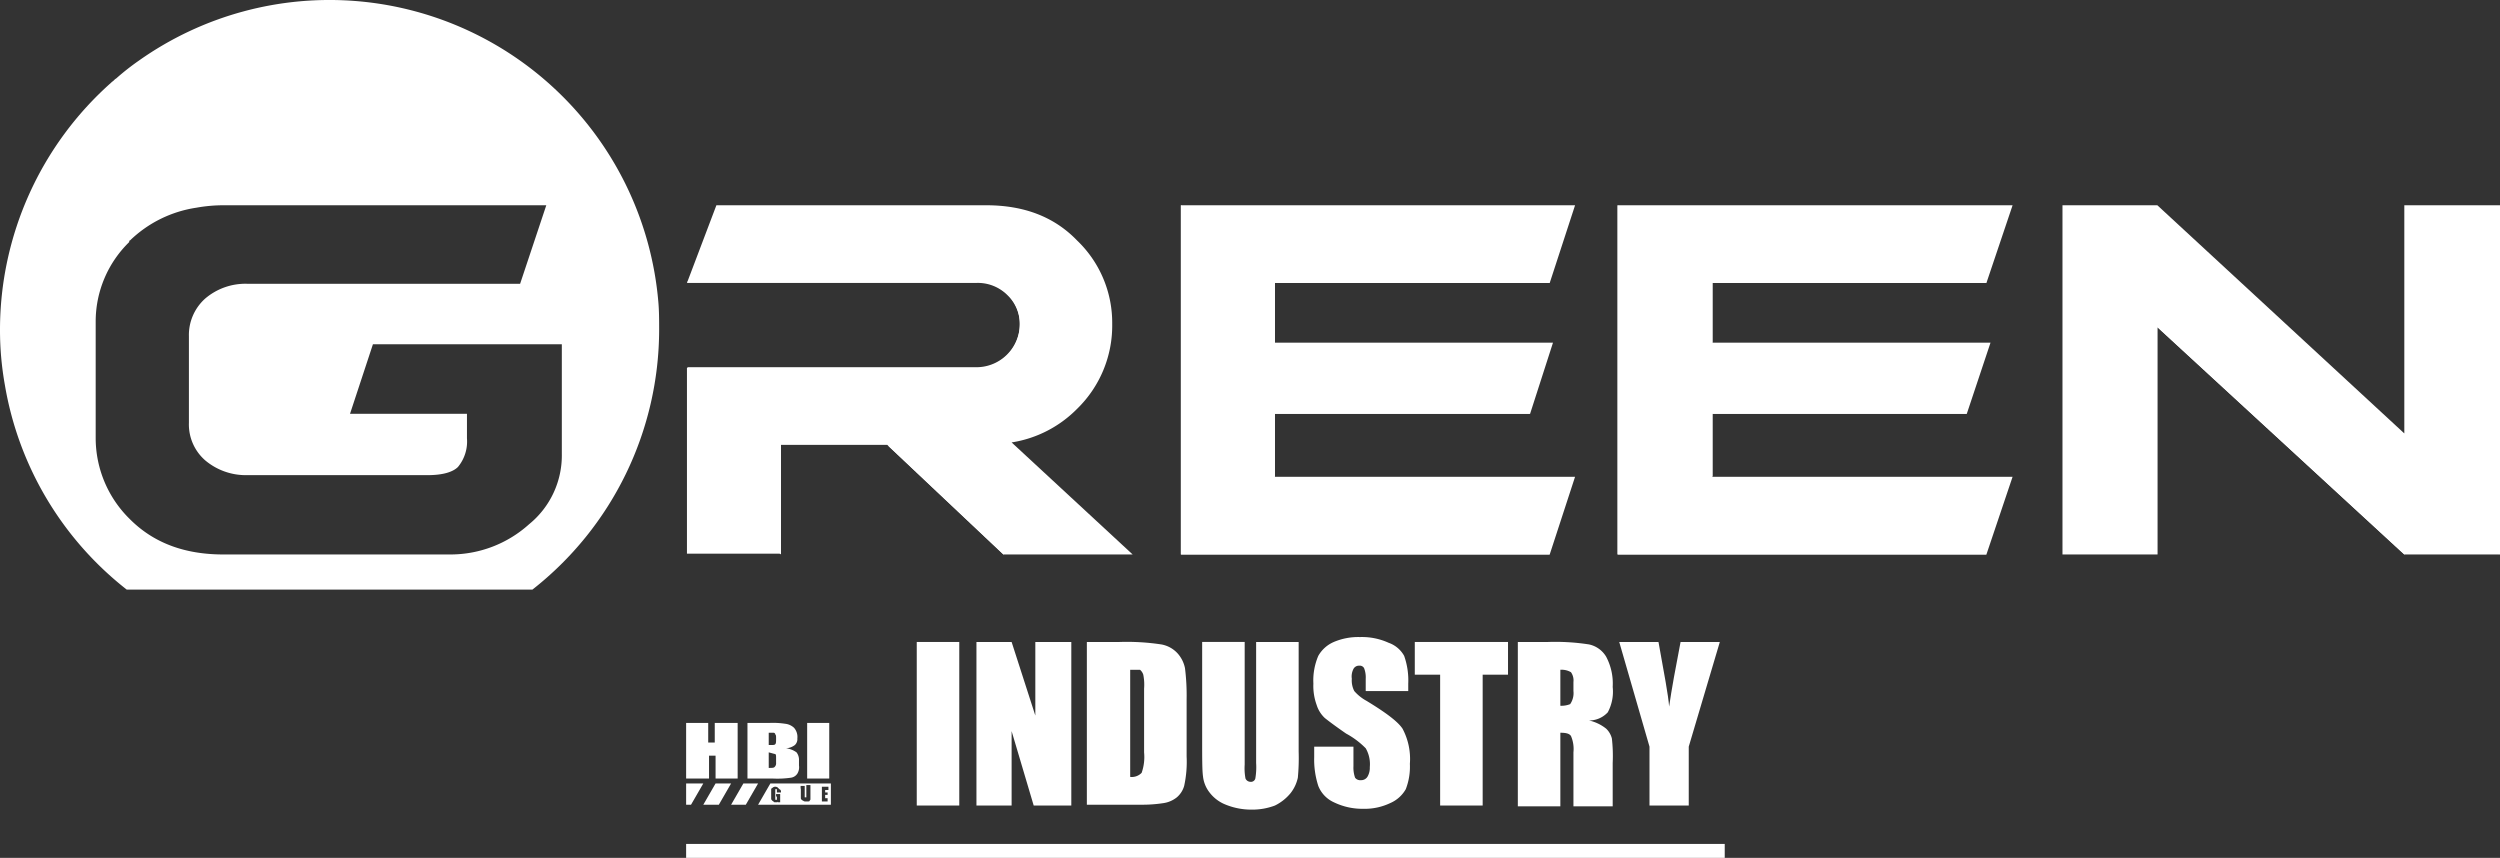 <svg xmlns="http://www.w3.org/2000/svg" width="305.7" height="104.9" viewBox="0 0 305.7 104.9">
  <rect x="0" y="0" width="305.7" height="104.9" fill="#333333" stroke="none"/>
  <g id="Green-Industry-Logo-RVB-100-Blanc2.svg.svg" transform="translate(-7.1 -4.4)">
    <g id="Groupe_13" data-name="Groupe 13">
      <g id="Groupe_2" data-name="Groupe 2">
        <path id="Tracé_9" data-name="Tracé 9" d="M216.5,62.7h36.7L250,72.2H204.9V29.5h48.3L250,39H216.5v7.3h34L247.6,55H216.5Z" fill="#fff"/>
        <path id="Tracé_10" data-name="Tracé 10" d="M210.4,33.8V66.9l-5.5,5.3V29.5Z" fill="#fff"/>
        <path id="Tracé_11" data-name="Tracé 11" d="M250,39H216.5l-6.1-5.2H246Z" fill="#fff"/>
        <path id="Tracé_12" data-name="Tracé 12" d="M247.6,55H216.5l-6.1-4.9h33.9Z" fill="#fff"/>
        <path id="Tracé_13" data-name="Tracé 13" d="M250,72.2H204.9l5.5-5.4h35.4Z" fill="#fff"/>
        <path id="Tracé_14" data-name="Tracé 14" d="M216.5,39h0v7.3l-6.1,3.8V33.8Z" fill="#fff"/>
        <path id="Tracé_15" data-name="Tracé 15" d="M216.5,55v7.6l-6.1,4.1V50.1l6.1,4.9Z" fill="#fff"/>
      </g>
      <g id="Groupe_3" data-name="Groupe 3">
        <path id="Tracé_16" data-name="Tracé 16" d="M163,62.7h36.7l-3.1,9.5H151.5V29.5h48.2L196.6,39H163v7.3h34L194.2,55H163Z" fill="#fff"/>
        <path id="Tracé_17" data-name="Tracé 17" d="M156.9,33.8V66.9l-5.4,5.3V29.5Z" fill="#fff"/>
        <path id="Tracé_18" data-name="Tracé 18" d="M196.6,39H163.1l-6.2-5.2h35.7Z" fill="#fff"/>
        <path id="Tracé_19" data-name="Tracé 19" d="M194.2,55H163l-6.1-4.9h33.9Z" fill="#fff"/>
        <path id="Tracé_20" data-name="Tracé 20" d="M196.6,72.2H151.5l5.5-5.4h35.3Z" fill="#fff"/>
        <path id="Tracé_21" data-name="Tracé 21" d="M163.1,39H163v7.3l-6.1,3.8V33.8Z" fill="#fff"/>
        <path id="Tracé_22" data-name="Tracé 22" d="M163,55v7.6l-6.1,4.1V50.1L163,55Z" fill="#fff"/>
      </g>
      <g id="Groupe_5" data-name="Groupe 5">
        <g id="Groupe_4" data-name="Groupe 4">
          <path id="Tracé_23" data-name="Tracé 23" d="M301.1,29.5V57.4L270.9,29.5H259.3V72.2h11.6V44.4l30.2,27.8h11.7V29.5Z" fill="#fff"/>
          <path id="Tracé_24" data-name="Tracé 24" d="M306.4,65.7l-5.3,6.5L270.9,44.4V72.2l-6.5-5.9V35.7h5l33.1,30Z" fill="#fff"/>
          <path id="Tracé_25" data-name="Tracé 25" d="M312.7,29.9V72.2l-6.3-6.5v-30Z" fill="#fff"/>
        </g>
      </g>
      <g id="Groupe_6" data-name="Groupe 6">
        <path id="Tracé_26" data-name="Tracé 26" d="M145.6,72.2H129.8L115.7,58.9l-.1-.1h-13V72.1H91.1V49.4h35.2a5.3,5.3,0,0,0,5.5-5.3,4.91,4.91,0,0,0-1.5-3.6,5.123,5.123,0,0,0-3.9-1.5H91.1l3.6-9.5h33c4.6,0,8.3,1.4,11.1,4.3A13.916,13.916,0,0,1,143.1,44a14.2,14.2,0,0,1-4.3,10.4,14.365,14.365,0,0,1-8,4.1Z" fill="#fff"/>
        <path id="Tracé_27" data-name="Tracé 27" d="M137.2,43.2c0,10.6-9.9,11-12.5,11H96.8l-5.7-4.9h35.2a5.3,5.3,0,0,0,5.5-5.3,4.91,4.91,0,0,0-1.5-3.6,5.123,5.123,0,0,0-3.9-1.5H91.1l8.4-5.1h25C124.5,33.9,137.2,32.7,137.2,43.2Z" fill="#fff"/>
        <path id="Tracé_28" data-name="Tracé 28" d="M102.6,58.9V72.2l-5.9-5.4V54.2Z" fill="#fff"/>
        <path id="Tracé_29" data-name="Tracé 29" d="M134.6,68.7l-4.8,3.5L115.7,58.9H124Z" fill="#fff"/>
      </g>
      <g id="Groupe_8" data-name="Groupe 8">
        <g id="Groupe_7" data-name="Groupe 7">
          <path id="Tracé_30" data-name="Tracé 30" d="M124.4,82.9v20h-5.2v-20Z" fill="#fff"/>
          <path id="Tracé_31" data-name="Tracé 31" d="M138.1,82.9v20h-4.6l-2.7-9.1v9.1h-4.3v-20h4.3l2.9,9v-9Z" fill="#fff"/>
          <path id="Tracé_32" data-name="Tracé 32" d="M140.1,82.9H144a28.087,28.087,0,0,1,5.1.3,3.511,3.511,0,0,1,2,1.1,3.839,3.839,0,0,1,.9,1.8,26.869,26.869,0,0,1,.2,3.8v7a13.741,13.741,0,0,1-.3,3.6,2.845,2.845,0,0,1-.9,1.4,3.384,3.384,0,0,1-1.6.7,16.988,16.988,0,0,1-2.8.2H140V82.9Zm5.2,3.4V99.4a1.668,1.668,0,0,0,1.4-.5,5.838,5.838,0,0,0,.3-2.5V88.6a6.252,6.252,0,0,0-.1-1.7,1.275,1.275,0,0,0-.4-.6Z" fill="#fff"/>
          <path id="Tracé_33" data-name="Tracé 33" d="M165.9,82.9V96.3a25.528,25.528,0,0,1-.1,3.2,4.644,4.644,0,0,1-.9,1.9,5.755,5.755,0,0,1-1.9,1.5,7.782,7.782,0,0,1-2.8.5,8.291,8.291,0,0,1-3.2-.6,4.585,4.585,0,0,1-2-1.5,3.861,3.861,0,0,1-.8-2c-.1-.7-.1-2.2-.1-4.4v-12h5.2v15a6.7,6.7,0,0,0,.1,1.7.675.675,0,0,0,.6.4.548.548,0,0,0,.6-.4,8.2,8.2,0,0,0,.1-1.9V82.9Z" fill="#fff"/>
          <path id="Tracé_34" data-name="Tracé 34" d="M178.9,88.9h-4.8V87.4a3.09,3.09,0,0,0-.2-1.3.6.6,0,0,0-.6-.3.755.755,0,0,0-.7.4,2,2,0,0,0-.2,1.2,2.81,2.81,0,0,0,.3,1.5,5.369,5.369,0,0,0,1.5,1.2c2.3,1.4,3.8,2.5,4.4,3.4a7.867,7.867,0,0,1,.9,4.3,7.6,7.6,0,0,1-.5,3.1,4.017,4.017,0,0,1-1.9,1.7,7.246,7.246,0,0,1-3.3.7,7.968,7.968,0,0,1-3.6-.8,3.669,3.669,0,0,1-1.9-2,10.4,10.4,0,0,1-.5-3.5V95.7h4.8v2.4a3.709,3.709,0,0,0,.2,1.4.779.779,0,0,0,.7.3.909.909,0,0,0,.8-.4,2.133,2.133,0,0,0,.3-1.2,3.875,3.875,0,0,0-.5-2.3,10.05,10.05,0,0,0-2.4-1.8c-1.3-.9-2.1-1.5-2.6-1.9a3.661,3.661,0,0,1-1-1.6,6.772,6.772,0,0,1-.4-2.6,7.667,7.667,0,0,1,.6-3.4,3.985,3.985,0,0,1,1.9-1.7,7.616,7.616,0,0,1,3.2-.6,7.824,7.824,0,0,1,3.5.7,3.471,3.471,0,0,1,1.9,1.6,8.975,8.975,0,0,1,.5,3.4v.9Z" fill="#fff"/>
          <path id="Tracé_35" data-name="Tracé 35" d="M191.5,82.9v4h-3.1v16h-5.2v-16h-3.1v-4Z" fill="#fff"/>
          <path id="Tracé_36" data-name="Tracé 36" d="M192.7,82.9h3.7a26.772,26.772,0,0,1,5,.3,3.215,3.215,0,0,1,2.1,1.5,7,7,0,0,1,.8,3.7,5.335,5.335,0,0,1-.6,3.1,3.1,3.1,0,0,1-2.3,1,5.113,5.113,0,0,1,2.1,1,2.515,2.515,0,0,1,.7,1.2,18.8,18.8,0,0,1,.1,3V103h-4.8V96.4a4.034,4.034,0,0,0-.3-2c-.2-.3-.6-.4-1.3-.4v9h-5.2Zm5.2,3.4v4.4a2.872,2.872,0,0,0,1.2-.2,2.367,2.367,0,0,0,.4-1.6V87.8a1.737,1.737,0,0,0-.3-1.2A2.269,2.269,0,0,0,197.9,86.3Z" fill="#fff"/>
          <path id="Tracé_37" data-name="Tracé 37" d="M217.4,82.9l-3.8,12.8v7.2h-4.8V95.7l-3.7-12.8h4.8c.7,3.9,1.2,6.5,1.3,7.9.3-2.1.8-4.8,1.4-7.9Z" fill="#fff"/>
        </g>
      </g>
      <g id="Groupe_11" data-name="Groupe 11">
        <path id="Tracé_38" data-name="Tracé 38" d="M99.8,100.2H98l-1.5,2.6h1.8Z" fill="#fff"/>
        <path id="Tracé_39" data-name="Tracé 39" d="M93.1,102.8H95l1.5-2.6H94.6Z" fill="#fff"/>
        <path id="Tracé_40" data-name="Tracé 40" d="M93.1,100.2H91v2.6h.6Z" fill="#fff"/>
        <path id="Tracé_41" data-name="Tracé 41" d="M97.3,92.8v6.8H94.6V96.8h-.8v2.8H91V92.8h2.7v2.4h.8V92.8Z" fill="#fff"/>
        <path id="Tracé_42" data-name="Tracé 42" d="M101.7,94a.215.215,0,0,1,.2.2c.1.1.1.2.1.5,0,.4,0,.6-.1.7s-.2.1-.5.1h-.3V94Zm-3.3,5.6h3.2a11.618,11.618,0,0,0,2.2-.1,1.126,1.126,0,0,0,.8-.5,1.5,1.5,0,0,0,.2-1v-.6a1.493,1.493,0,0,0-.3-1,2.687,2.687,0,0,0-1.3-.5,1.932,1.932,0,0,0,1.1-.4.984.984,0,0,0,.3-.8,1.7,1.7,0,0,0-.4-1.3,1.881,1.881,0,0,0-1.1-.5,9.765,9.765,0,0,0-1.9-.1H98.5v6.8Zm3.5-3c.1.1.1.2.1.5v.6a.588.588,0,0,1-.2.5c-.1.1-.3.1-.7.1V96.4C101.5,96.5,101.8,96.6,101.9,96.6Z" fill="#fff"/>
        <path id="Tracé_43" data-name="Tracé 43" d="M108.5,92.8v6.8h-2.7V92.8Z" fill="#fff"/>
        <g id="Groupe_10" data-name="Groupe 10">
          <g id="Groupe_9" data-name="Groupe 9">
            <path id="Tracé_44" data-name="Tracé 44" d="M101.3,100.2l-1.5,2.6h8.9v-2.6Zm1.3,1.1h-.5v-.4h-.2v1.3h.2v-.4H102v-.3h.5v1h-.3v-.1a.1.1,0,0,1-.1.1h-.2c-.1,0-.2,0-.2-.1-.1,0-.1-.1-.2-.1,0-.1-.1-.1-.1-.2v-1.2c0-.1.1-.1.2-.2a.5.5,0,0,1,.6,0l.2.2c.2.1.2.2.2.4Zm3.6.5v.3c0,.1,0,.1-.1.2,0,.1-.1.1-.2.1h-.3a.367.367,0,0,1-.3-.1c-.1,0-.1-.1-.2-.1,0-.1-.1-.1-.1-.2v-1.5h.5v1.4h.2v-1.5h.5Zm2.2.6h-.8v-1.8h.8v.4H108v.3h.3v.3H108v.4h.3v.4Z" fill="#fff"/>
          </g>
        </g>
      </g>
      <g id="Groupe_12" data-name="Groupe 12">
        <rect id="Rectangle_1" data-name="Rectangle 1" width="127" height="1.7" transform="translate(91 107.6)" fill="#fff"/>
      </g>
      <path id="Tracé_45" data-name="Tracé 45" d="M103.7,101.6a.349.349,0,0,0-.2-.1c.1,0,.2,0,.2-.1a.438.438,0,0,0,.1-.3c0-.2,0-.3-.1-.3,0-.1-.1-.1-.2-.1h-.7v1.8h.5v-.8h.1v.8h.4v-.8Zm-.4-.4v.1h-.1v-.4h.1v.3Z" fill="#fff"/>
      <path id="Tracé_46" data-name="Tracé 46" d="M107.4,100.9c0-.1,0-.1-.1-.1a.349.349,0,0,0-.2-.1h-.8v1.8h.5v-.7h.3a.1.1,0,0,0,.1-.1v-.5C107.4,101,107.4,100.9,107.4,100.9Zm-.4.3v.1h-.1v-.5h.1v.4Z" fill="#fff"/>
      <path id="Tracé_47" data-name="Tracé 47" d="M104.9,100.8c0-.1-.1-.1-.2-.1h-.3a.367.367,0,0,0-.3.1c-.1,0-.1.1-.2.1,0,.1-.1.1-.1.2v1.1c0,.1,0,.1.1.2,0,.1.1.1.2.1h.6c.1,0,.1-.1.2-.1,0-.1.1-.1.1-.2v-1.1C105,100.9,105,100.8,104.9,100.8Zm-.3,1.1v.2h-.2v-1.2h.2v1Z" fill="#fff"/>
      <path id="Tracé_48" data-name="Tracé 48" d="M7.7,51.5a40.281,40.281,0,0,0,14.9,25H72.2A40.44,40.44,0,0,0,87.7,44.7c0-1.1,0-2.3-.1-3.4A40.356,40.356,0,0,0,24.1,11.8,30.127,30.127,0,0,0,21.3,14h0c-.2.1-.3.3-.5.4l-.1.1A40.429,40.429,0,0,0,7.1,44.7a38.217,38.217,0,0,0,.6,6.8m68.1,8.4a10.842,10.842,0,0,1-4,8.6,14.356,14.356,0,0,1-9.6,3.7H34.4c-4.7,0-8.5-1.4-11.4-4.3A13.873,13.873,0,0,1,18.8,58V43.7A13.558,13.558,0,0,1,22.9,34c0-.1,0-.2.1-.2a14.834,14.834,0,0,1,8.1-4,18.7,18.7,0,0,1,3.4-.3H73.9l-3.2,9.6H37.3a7.57,7.57,0,0,0-5.1,1.8,5.974,5.974,0,0,0-2,4.6V56.1a5.828,5.828,0,0,0,2,4.6,7.7,7.7,0,0,0,5.1,1.8H59.4c1.9,0,3.1-.4,3.7-1A4.883,4.883,0,0,0,64.2,58V55H49.9l2.8-8.5H75.8Z" fill="#fff"/>
    </g>
  </g>
</svg>
